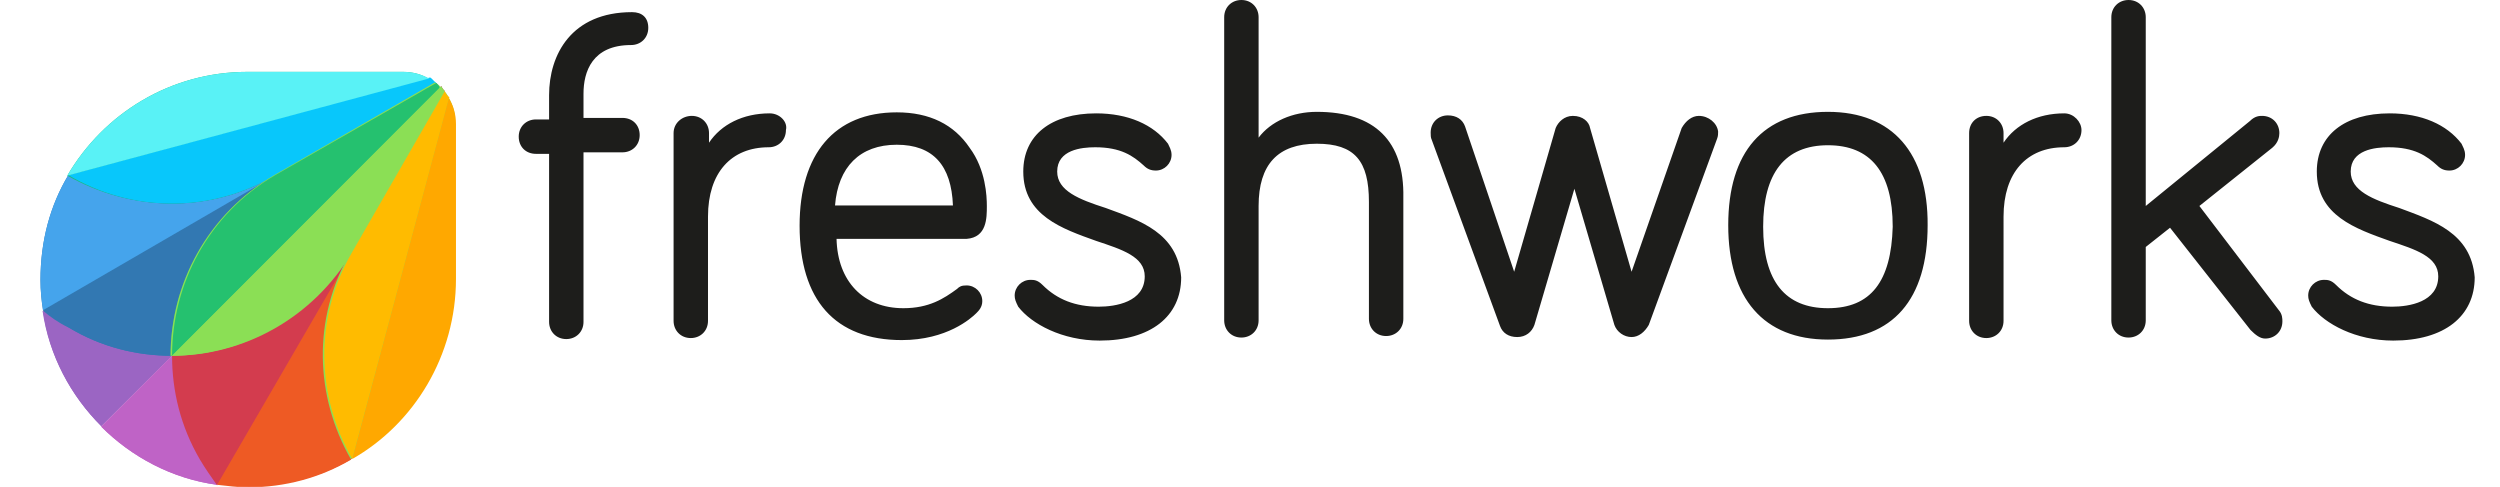 <?xml version="1.0" encoding="utf-8"?>
<!-- Generator: Adobe Illustrator 26.5.0, SVG Export Plug-In . SVG Version: 6.00 Build 0)  -->
<svg version="1.1" id="katman_1" xmlns="http://www.w3.org/2000/svg" xmlns:xlink="http://www.w3.org/1999/xlink" x="0px" y="0px"
	 viewBox="0 0 494 96.2" style="enable-background:new 0 0 494 96.2;" xml:space="preserve">
<style type="text/css">
	.st0{fill:#1D1D1B;}
	.st1{fill:#9B65C3;}
	.st2{fill:#BE63C5;}
	.st3{fill:#BF63C6;}
	.st4{fill:#3278B1;}
	.st5{fill:#3278B2;}
	.st6{fill:#45A4EC;}
	.st7{fill:#19BB7D;}
	.st8{fill:#08C7FB;}
	.st9{fill:#59F2F6;}
	.st10{fill:#DA3757;}
	.st11{fill:#D33C4E;}
	.st12{fill:#EE5A24;}
	.st13{fill:#8BDF55;}
	.st14{fill:#25C16F;}
	.st15{fill:#FFBB00;}
	.st16{fill:#FFA800;}
</style>
<g>
	<g>
		<path class="st0" d="M124.9,2.4c-12,0-16.4,8.4-16.4,16.4v4.8h-2.6c-1.9,0-3.4,1.4-3.4,3.4s1.4,3.4,3.4,3.4h2.6v33.2
			c0,1.9,1.4,3.4,3.4,3.4c1.9,0,3.4-1.4,3.4-3.4V30.1h7.7c1.9,0,3.4-1.4,3.4-3.4s-1.4-3.4-3.4-3.4h-7.7v-4.8c0-4.3,1.7-9.6,9.4-9.6
			c1.9,0,3.4-1.4,3.4-3.4S126.9,2.4,124.9,2.4z M152.1,22.4c-5.3,0-9.6,2.2-12,5.8v-1.9c0-1.9-1.4-3.4-3.4-3.4
			c-1.9,0-3.6,1.4-3.6,3.4v37.1c0,1.9,1.4,3.4,3.4,3.4c1.9,0,3.4-1.4,3.4-3.4V42.8c0-8.7,4.6-13.7,12-13.7c1.9,0,3.4-1.4,3.4-3.4
			C155.7,24.1,154.1,22.4,152.1,22.4z M195,40.7c0-1.9-0.2-7.2-3.4-11.5c-3.1-4.6-7.9-7-14.4-7c-12.3,0-19.2,8.2-19.2,22.4
			c0,14.7,7,22.6,20.2,22.6c8.9,0,13.7-4.3,14.7-5.3c0.5-0.5,1.2-1.2,1.2-2.4c0-1.7-1.4-3.1-3.1-3.1c-1,0-1.4,0.2-1.9,0.7
			c-2.6,1.9-5.5,3.8-10.6,3.8c-7.9,0-13-5.3-13.2-13.7h25.7C195,46.9,195,43.1,195,40.7z M177.2,28.6c7.2,0,10.8,4.1,11.1,12h-23.3
			C165.6,33,169.9,28.6,177.2,28.6z M218.5,41.1c-5.3-1.7-9.6-3.4-9.6-7.2c0-4.3,4.8-4.8,7.5-4.8c5.1,0,7.5,1.7,9.6,3.6
			c0.7,0.7,1.4,1,2.4,1c1.7,0,3.1-1.4,3.1-3.1c0-1-0.5-1.7-0.7-2.2c-2.9-3.8-7.9-6-14.2-6c-8.9,0-14.4,4.3-14.4,11.5
			c0,8.7,7.7,11.3,14.4,13.7c5.1,1.7,9.6,3.1,9.6,7c0,5.1-5.8,6-9.1,6c-4.6,0-8.2-1.4-11.1-4.3c-1-1-1.7-1-2.4-1
			c-1.7,0-3.1,1.4-3.1,3.1c0,0.7,0.2,1.2,0.7,2.2c2.6,3.4,8.7,6.7,16.1,6.7c10.1,0,16.1-4.8,16.1-12.5
			C232.7,46,225.3,43.6,218.5,41.1z M260.2,22.1c-4.8,0-9.1,1.9-11.5,5.1V3.4c0-1.9-1.4-3.4-3.4-3.4c-1.9,0-3.4,1.4-3.4,3.4v59.9
			c0,1.9,1.4,3.4,3.4,3.4c1.9,0,3.4-1.4,3.4-3.4V40.7c0-8.2,3.8-12.3,11.5-12.3c7.5,0,10.3,3.4,10.3,11.5V63c0,1.9,1.4,3.4,3.4,3.4
			c1.9,0,3.4-1.4,3.4-3.4V39C277.5,27.9,271.7,22.1,260.2,22.1z M335.7,22.9c-1.4,0-2.6,1-3.4,2.4l-9.9,28.4l-8.2-28.4
			c-0.2-1.2-1.4-2.4-3.4-2.4c-1.7,0-2.9,1.2-3.4,2.4l-8.2,28.4L289.5,25c-0.5-1.4-1.7-2.2-3.4-2.2c-1.9,0-3.4,1.4-3.4,3.4
			c0,0.5,0,1,0.2,1.4l13.5,36.8c0.5,1.4,1.7,2.2,3.4,2.2s2.9-1,3.4-2.4l7.9-26.9l7.9,26.9c0.5,1.4,1.9,2.4,3.4,2.4
			c1.4,0,2.6-1,3.4-2.4l13.5-36.8c0.2-0.5,0.2-1,0.2-1.4C339.3,24.3,337.6,22.9,335.7,22.9L335.7,22.9z M361.2,22.1
			c-12.8,0-19.7,7.9-19.7,22.4s7,22.6,19.7,22.6c12.8,0,19.7-7.9,19.7-22.6C381,30.3,374,22.1,361.2,22.1z M361.2,60.9
			c-8.4,0-12.8-5.3-12.8-16.1c0-10.6,4.3-16.1,12.8-16.1c8.4,0,12.8,5.3,12.8,16.1C373.7,55.6,369.7,60.9,361.2,60.9z M407.9,22.4
			c-5.3,0-9.6,2.2-12,5.8v-1.9c0-1.9-1.4-3.4-3.4-3.4s-3.4,1.4-3.4,3.4v37.1c0,1.9,1.4,3.4,3.4,3.4c1.9,0,3.4-1.4,3.4-3.4V42.8
			c0-8.7,4.6-13.7,12-13.7c1.9,0,3.4-1.4,3.4-3.4C411.3,24.1,409.8,22.4,407.9,22.4z M434.6,40.7l14.4-11.5c1.2-1,1.4-2.2,1.4-2.9
			c0-1.9-1.4-3.4-3.4-3.4c-0.5,0-1.4,0-2.4,1L424,40.7V3.4c0-1.9-1.4-3.4-3.4-3.4c-1.9,0-3.4,1.4-3.4,3.4v59.9
			c0,1.9,1.4,3.4,3.4,3.4c1.9,0,3.4-1.4,3.4-3.4V48.8l4.8-3.8l15.9,20.2c1,1,1.9,1.7,2.9,1.7c1.9,0,3.4-1.4,3.4-3.4
			c0-0.5,0-1.4-0.7-2.2L434.6,40.7z M474.1,41.1c-5.3-1.7-9.6-3.4-9.6-7.2c0-4.3,4.8-4.8,7.5-4.8c5.1,0,7.5,1.7,9.6,3.6
			c0.7,0.7,1.4,1,2.4,1c1.7,0,3.1-1.4,3.1-3.1c0-1-0.5-1.7-0.7-2.2c-2.9-3.8-7.9-6-14.2-6c-8.9,0-14.4,4.3-14.4,11.5
			c0,8.7,7.7,11.3,14.4,13.7c5.1,1.7,9.6,3.1,9.6,7c0,5.1-5.8,6-9.1,6c-4.6,0-8.2-1.4-11.1-4.3c-1-1-1.7-1-2.4-1
			c-1.7,0-3.1,1.4-3.1,3.1c0,0.7,0.2,1.2,0.7,2.2c2.6,3.4,8.7,6.7,16.1,6.7c10.1,0,16.1-4.8,16.1-12.5
			C488.3,46,480.8,43.6,474.1,41.1z"/>
	</g>
	<path class="st1" d="M8.5,61.4C9.7,70.3,14,78.2,20,84.2l14-14c0-14.2,7.5-27.9,20.5-35.6L8.5,61.4z"/>
	<path class="st1" d="M34,70.3c-7,0-14-1.7-20.5-5.5c-1.7-1-3.4-2.2-5.1-3.4C9.7,70.3,14,78.2,20,84.2C20,84.2,34,70.3,34,70.3z"/>
	<path class="st2" d="M34,70.3l-14,14c6,6,14,10.3,22.9,11.5l26.7-46C61.9,62.8,48.2,70.3,34,70.3z"/>
	<path class="st3" d="M39.5,90.7C35.7,84.2,34,77.2,34,70.3l-14,14c6,6,14,10.3,22.9,11.5C41.7,94.3,40.5,92.6,39.5,90.7z"/>
	<path class="st4" d="M86.2,16.4L54.4,34.6c-13.2,7.7-28.6,7-40.9,0c-3.6,6-5.5,13-5.5,20.7c0,2.2,0.2,4.1,0.5,6
		c1.7,1.2,3.4,2.4,5.1,3.4C20,68.6,27,70.3,34,70.3l52.9-52.9C86.7,16.8,86.4,16.6,86.2,16.4z"/>
	<path class="st5" d="M13.5,64.7C20,68.6,27,70.3,34,70.3c0-14.2,7.5-27.9,20.5-35.6l-46,26.7C9.9,62.6,11.6,63.8,13.5,64.7z"/>
	<path class="st6" d="M13.5,34.6c-3.6,6-5.5,13-5.5,20.7c0,2.2,0.2,4.1,0.5,6l46-26.7C41.4,42.3,25.8,41.9,13.5,34.6z"/>
	<path class="st7" d="M86.9,17.3c-0.2-0.2-0.5-0.5-1-0.7c-0.5-0.2-0.7-0.7-1.2-1c-1.4-1-3.4-1.4-5.1-1.4H48.9
		c-15.2,0-28.4,8.2-35.6,20.5c12.3,7,27.9,7.7,40.9,0C41,42.3,33.7,56.1,33.7,70.3c14.2,0,27.9-7.5,35.6-20.5L87.6,18
		C87.6,17.8,87.4,17.6,86.9,17.3z"/>
	<path class="st8" d="M54.4,34.6l31.8-18.3c-0.5-0.2-0.7-0.7-1.2-1L13.5,34.6C25.8,41.9,41.4,42.3,54.4,34.6z"/>
	<path class="st9" d="M79.7,14.2H48.9c-15.2,0-28.4,8.2-35.6,20.5l71.5-19.2C83.3,14.7,81.6,14.2,79.7,14.2z"/>
	<path class="st10" d="M69.6,49.8L87.9,18c-0.2-0.2-0.5-0.5-0.7-1L34.2,70c0,7,1.7,14,5.5,20.5c1,1.7,2.2,3.4,3.4,5.1
		c1.9,0.2,4.1,0.5,6,0.5c7.5,0,14.4-1.9,20.5-5.5C62.4,78.4,61.9,62.8,69.6,49.8z"/>
	<path class="st11" d="M34,70.3c0,7,1.7,14,5.5,20.5c1,1.7,2.2,3.4,3.4,5.1l26.7-46C61.9,62.8,48.2,70.3,34,70.3z"/>
	<path class="st12" d="M69.6,49.8l-26.7,46c1.9,0.2,4.1,0.5,6,0.5c7.5,0,14.4-1.9,20.5-5.5C62.4,78.4,61.9,62.8,69.6,49.8z"/>
	<path class="st13" d="M88.6,19.2c-0.2-0.5-0.5-1-1-1.2c-0.2-0.2-0.5-0.5-0.7-1c-0.2-0.2-0.5-0.5-1-0.7L54.2,34.6
		C41,42.3,33.7,56.1,33.7,70.3c14.2,0,27.9-7.5,35.6-20.5c-7.7,13.2-7,28.6,0,40.9c12.3-7,20.5-20.5,20.5-35.6V24.5
		C90.1,22.6,89.6,20.9,88.6,19.2z"/>
	<path class="st14" d="M86.2,16.4L54.4,34.6C41.2,42.3,34,56.1,34,70.3l52.9-52.9C86.7,16.8,86.4,16.6,86.2,16.4z"/>
	<path class="st13" d="M34,70.3c14.2,0,27.9-7.5,35.6-20.5L87.9,18c-0.2-0.2-0.5-0.5-0.7-1L34,70.3z"/>
	<path class="st15" d="M87.9,18L69.6,49.8c-7.7,13.2-7,28.6,0,40.9l19.2-71.5C88.4,19,88.1,18.5,87.9,18z"/>
	<path class="st16" d="M69.6,90.7c12.3-7,20.5-20.5,20.5-35.6V24.5c0-1.9-0.5-3.6-1.4-5.1L69.6,90.7z"/>
</g>
</svg>
